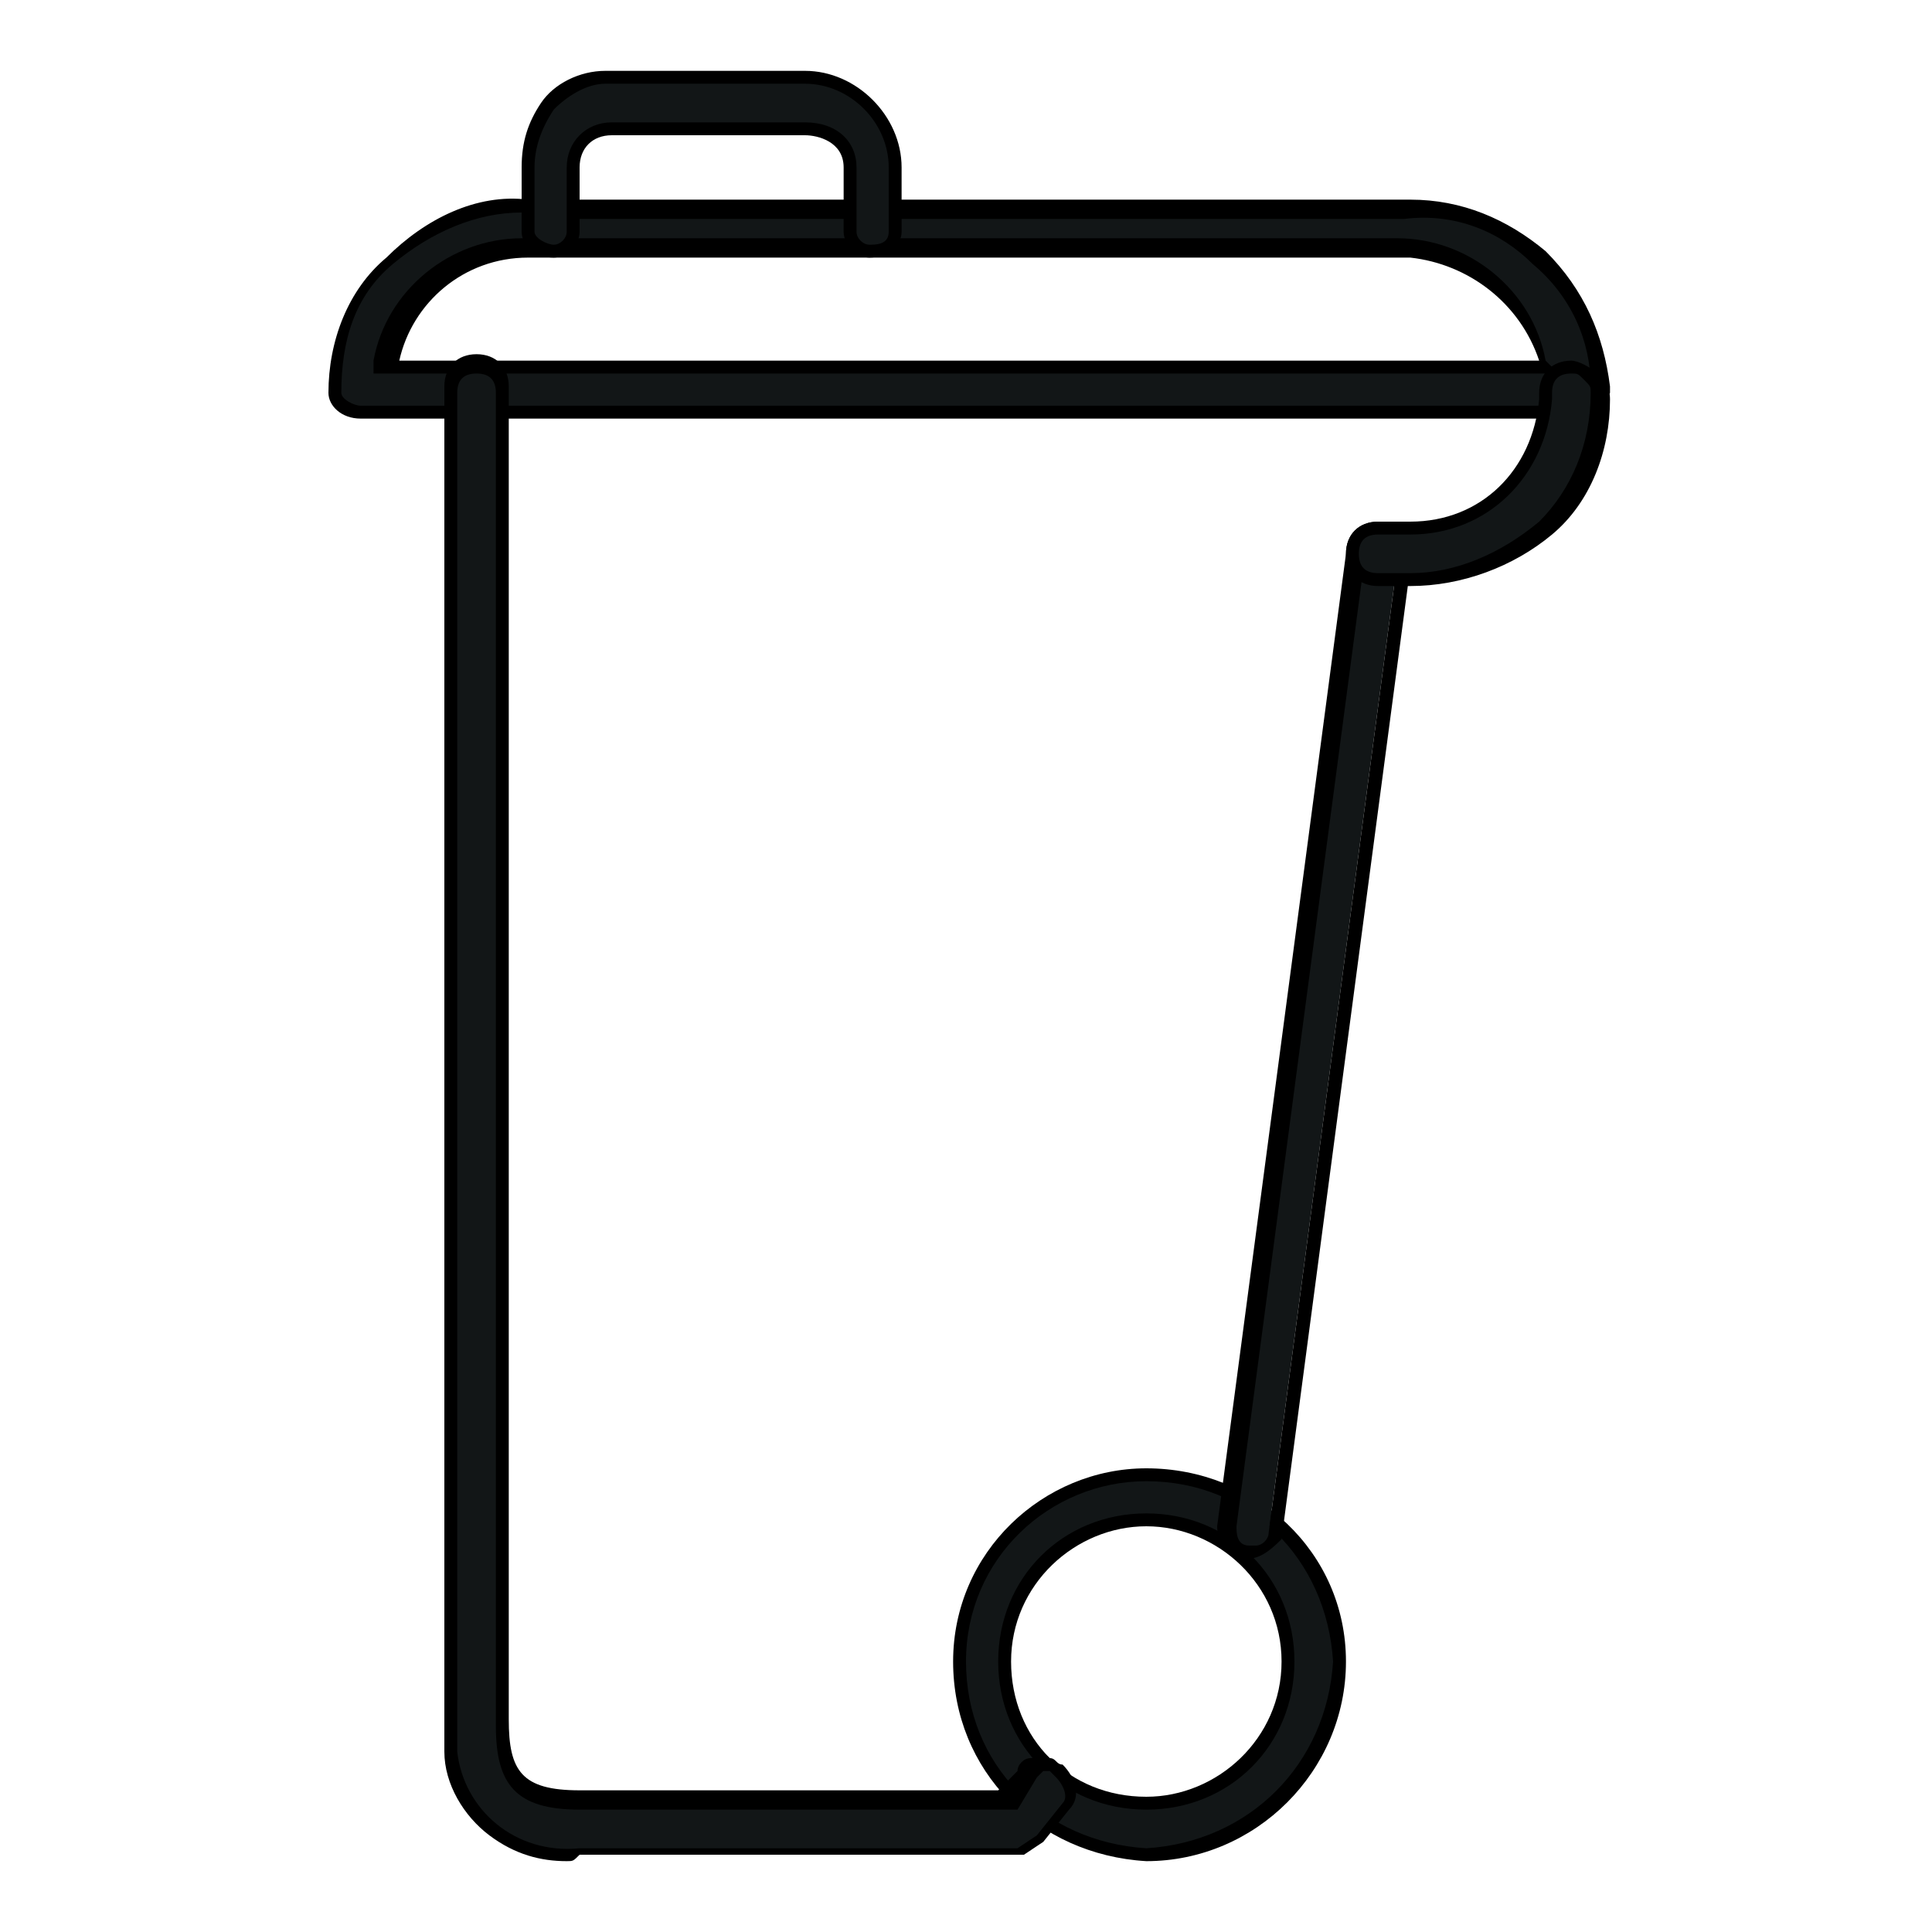 <?xml version="1.0" encoding="UTF-8"?> <svg xmlns="http://www.w3.org/2000/svg" xmlns:xlink="http://www.w3.org/1999/xlink" version="1.1" id="Layer_1" x="0px" y="0px" viewBox="0 0 30 30" style="enable-background:new 0 0 30 30;" xml:space="preserve"> <style type="text/css"> .st0{fill:#121617;} </style> <g id="Affald"> <g id="Affald1.5px"> <g> <path class="st0" d="M17.8,28.8c-1.6-0.1-2.9-1.4-2.9-3c0-1.6,1.3-2.9,2.9-2.9c1.6,0,2.9,1.3,3,2.9 C20.7,27.4,19.4,28.7,17.8,28.8z M17.8,23.6c-1.2,0-2.2,1-2.2,2.2c0,1.2,1,2.2,2.2,2.2c1.2,0,2.2-1,2.2-2.2 C20,24.6,19,23.6,17.8,23.6z"></path> <path d="M17.8,28.9L17.8,28.9c-1.7-0.1-3-1.4-3-3.1c0-1.7,1.4-3,3-3c0,0,0,0,0,0c1.7,0,3.1,1.3,3.1,3 C20.9,27.5,19.5,28.9,17.8,28.9L17.8,28.9z M17.8,23C17.8,23,17.8,23,17.8,23c-1.5,0-2.8,1.2-2.8,2.8c0,1.6,1.2,2.8,2.8,2.9 c1.6-0.1,2.8-1.3,2.9-2.9C20.6,24.2,19.4,23,17.8,23z M17.8,28.1c-1.3,0-2.3-1-2.3-2.3s1-2.3,2.3-2.3s2.3,1,2.3,2.3 S19.1,28.1,17.8,28.1z M17.8,23.7c-1.1,0-2.1,0.9-2.1,2.1s0.9,2.1,2.1,2.1c1.1,0,2.1-0.9,2.1-2.1S18.9,23.7,17.8,23.7z"></path> </g> <g> <path class="st0" d="M24.4,6.4H5.6c-0.2,0-0.4-0.1-0.4-0.3c0-1.6,1.3-2.9,2.9-2.9c0,0,0.1,0,0.1,0h13.6c1.6-0.1,2.9,1.2,3,2.8 c0,0,0,0.1,0,0.1C24.8,6.3,24.6,6.4,24.4,6.4z M6,5.7h18c-0.2-1-1.1-1.8-2.2-1.8H8.2C7.1,3.9,6.2,4.7,6,5.7z"></path> <path d="M24.4,6.5H5.6c-0.3,0-0.5-0.2-0.5-0.4C5.1,5.3,5.4,4.5,6,4C6.6,3.4,7.4,3,8.2,3.1h13.6c0,0,0.1,0,0.1,0 c0.8,0,1.5,0.3,2.1,0.8c0.6,0.6,0.9,1.3,1,2.1c0,0,0,0.1,0,0.1C24.9,6.3,24.7,6.5,24.4,6.5z M8.1,3.3c-0.7,0-1.4,0.3-2,0.8 s-0.8,1.2-0.8,2c0,0.1,0.2,0.2,0.3,0.2h18.8c0.1,0,0.3,0,0.3-0.2c0,0,0-0.1,0-0.1c0-0.7-0.3-1.4-0.9-1.9c-0.5-0.5-1.2-0.8-2-0.7 H8.2C8.2,3.3,8.1,3.3,8.1,3.3z M24.2,5.8H5.8l0-0.2c0.2-1.1,1.2-1.9,2.3-1.9h13.6c1.1,0,2.1,0.8,2.3,1.9L24.2,5.8z M6.2,5.6h17.7 c-0.3-0.9-1.1-1.5-2-1.6H8.2C7.2,4,6.4,4.7,6.2,5.6z"></path> </g> <g> <path class="st0" d="M19.4,24.1h-0.1c-0.2,0-0.3-0.2-0.3-0.4l2-15.1c0-0.2,0.2-0.4,0.4-0.4c0.2,0.1,0.4,0.2,0.3,0.5l-2,15.1 C19.7,24,19.6,24.1,19.4,24.1z"></path> <path d="M19.4,24.2h-0.1c-0.2,0-0.4-0.2-0.4-0.5l2-15.1c0-0.3,0.2-0.5,0.5-0.5l0.1,0c0.2,0.1,0.5,0.2,0.4,0.7l-2,15.1 C19.8,24,19.6,24.2,19.4,24.2z M21.4,8.3c-0.1,0-0.2,0.1-0.2,0.3l-2,15.1c0,0.1,0,0.3,0.2,0.3h0.1c0.1,0,0.2-0.1,0.2-0.2l2-15.1 C21.6,8.5,21.6,8.4,21.4,8.3z"></path> </g> <g> <path class="st0" d="M15.8,28.8H9c-1,0.1-1.9-0.6-2-1.6c0-0.1,0-0.3,0-0.4V6.1c0-0.2,0.2-0.4,0.4-0.4s0.4,0.2,0.4,0.4v20.7 C7.8,27.7,8.1,28,9,28h6.6l0.3-0.4c0.1-0.2,0.2-0.2,0.4-0.2c0,0,0.1,0,0.1,0.1c0.2,0.2,0.2,0.4,0.1,0.6l-0.4,0.5L15.8,28.8z"></path> <path d="M8.8,28.9c-0.4,0-0.8-0.1-1.2-0.4c-0.4-0.3-0.7-0.8-0.7-1.3c0-0.2,0-0.3,0-0.5l0-20.7c0-0.3,0.2-0.5,0.5-0.5 s0.5,0.2,0.5,0.5v20.7c0,0.8,0.2,1.1,1.1,1.1h6.5l0.3-0.3c0-0.1,0.1-0.2,0.2-0.2c0.1,0,0.2-0.1,0.3,0c0.1,0,0.1,0.1,0.2,0.1 c0.2,0.2,0.3,0.5,0.1,0.7l-0.4,0.5l-0.3,0.2H9C8.9,28.9,8.9,28.9,8.8,28.9z M7.4,5.8c-0.2,0-0.3,0.1-0.3,0.3v20.7 c0,0.1,0,0.3,0,0.4c0.1,0.9,0.9,1.6,1.9,1.5l6.8,0l0.3-0.2l0.4-0.5c0.1-0.1,0-0.3-0.1-0.4c0,0,0,0-0.1-0.1c0,0-0.1,0-0.1,0 c0,0-0.1,0.1-0.1,0.1l0,0l-0.3,0.5H9c-1,0-1.3-0.4-1.3-1.3V6.1C7.7,5.9,7.6,5.8,7.4,5.8z"></path> </g> <g> <path class="st0" d="M21.8,9h-0.4C21.2,9,21,8.8,21,8.6c0-0.2,0.2-0.4,0.4-0.4l0,0h0.4c1.2,0.1,2.1-0.8,2.2-2c0,0,0-0.1,0-0.1 c0-0.2,0.2-0.4,0.4-0.4c0.2,0,0.4,0.2,0.4,0.4c0,0,0,0,0,0c0,1.6-1.3,2.9-2.9,2.9C21.9,9,21.8,9,21.8,9z"></path> <path d="M21.9,9.1c0,0-0.1,0-0.1,0h-0.4c-0.3,0-0.5-0.2-0.5-0.5s0.2-0.5,0.5-0.5h0.4c0,0,0.1,0,0.1,0c1.1,0,1.9-0.8,2-1.9l0-0.1 c0-0.3,0.2-0.5,0.5-0.5h0c0.1,0,0.3,0.1,0.4,0.2c0.1,0.1,0.2,0.2,0.2,0.4c0,0.8-0.3,1.6-0.9,2.1S22.7,9.1,21.9,9.1z M21.8,8.3 h-0.4c-0.2,0-0.3,0.1-0.3,0.3s0.1,0.3,0.3,0.3h0.4c0,0,0.1,0,0.1,0c0.7,0,1.4-0.3,2-0.8c0.5-0.5,0.8-1.2,0.8-2 c0-0.1,0-0.1-0.1-0.2c-0.1-0.1-0.1-0.1-0.2-0.1h0c-0.2,0-0.3,0.1-0.3,0.3l0,0.1c-0.1,1.2-1,2.1-2.2,2.1 C21.9,8.3,21.8,8.3,21.8,8.3z"></path> </g> <g> <path class="st0" d="M13.5,3.9c-0.2,0-0.3-0.1-0.3-0.3c0,0,0,0,0,0v-1c0-0.4-0.3-0.6-0.7-0.6h-3C9.2,2,8.9,2.3,8.9,2.6v0v1 c0,0.2-0.1,0.3-0.3,0.3l0,0c-0.2,0-0.4-0.1-0.4-0.3v-1C8.1,1.9,8.7,1.3,9.4,1.2c0,0,0.1,0,0.1,0h3c0.8,0,1.4,0.6,1.4,1.4v1 C13.9,3.8,13.7,3.9,13.5,3.9z"></path> <path d="M13.5,4c-0.2,0-0.4-0.2-0.4-0.4v-1c0-0.4-0.4-0.5-0.6-0.5h-3C9.2,2.1,9,2.3,9,2.6v1C9,3.8,8.8,4,8.6,4 C8.3,4,8.1,3.8,8.1,3.6v-1c0-0.4,0.1-0.7,0.3-1c0.2-0.3,0.6-0.5,1-0.5c0,0,0.1,0,0.1,0h3c0.8,0,1.5,0.7,1.5,1.5v1 C14,3.8,13.8,4,13.5,4z M9.5,1.9h3c0.5,0,0.8,0.3,0.8,0.7v1c0,0.1,0.1,0.2,0.2,0.2c0.1,0,0.3,0,0.3-0.2v-1c0-0.7-0.6-1.3-1.3-1.3 h-3c0,0-0.1,0-0.1,0c-0.3,0-0.6,0.2-0.8,0.4C8.4,2,8.3,2.3,8.3,2.6l0,1c0,0.1,0.2,0.2,0.3,0.2c0.1,0,0.2-0.1,0.2-0.2v-1 C8.8,2.2,9.1,1.9,9.5,1.9z"></path> </g> </g> </g> </svg> 
